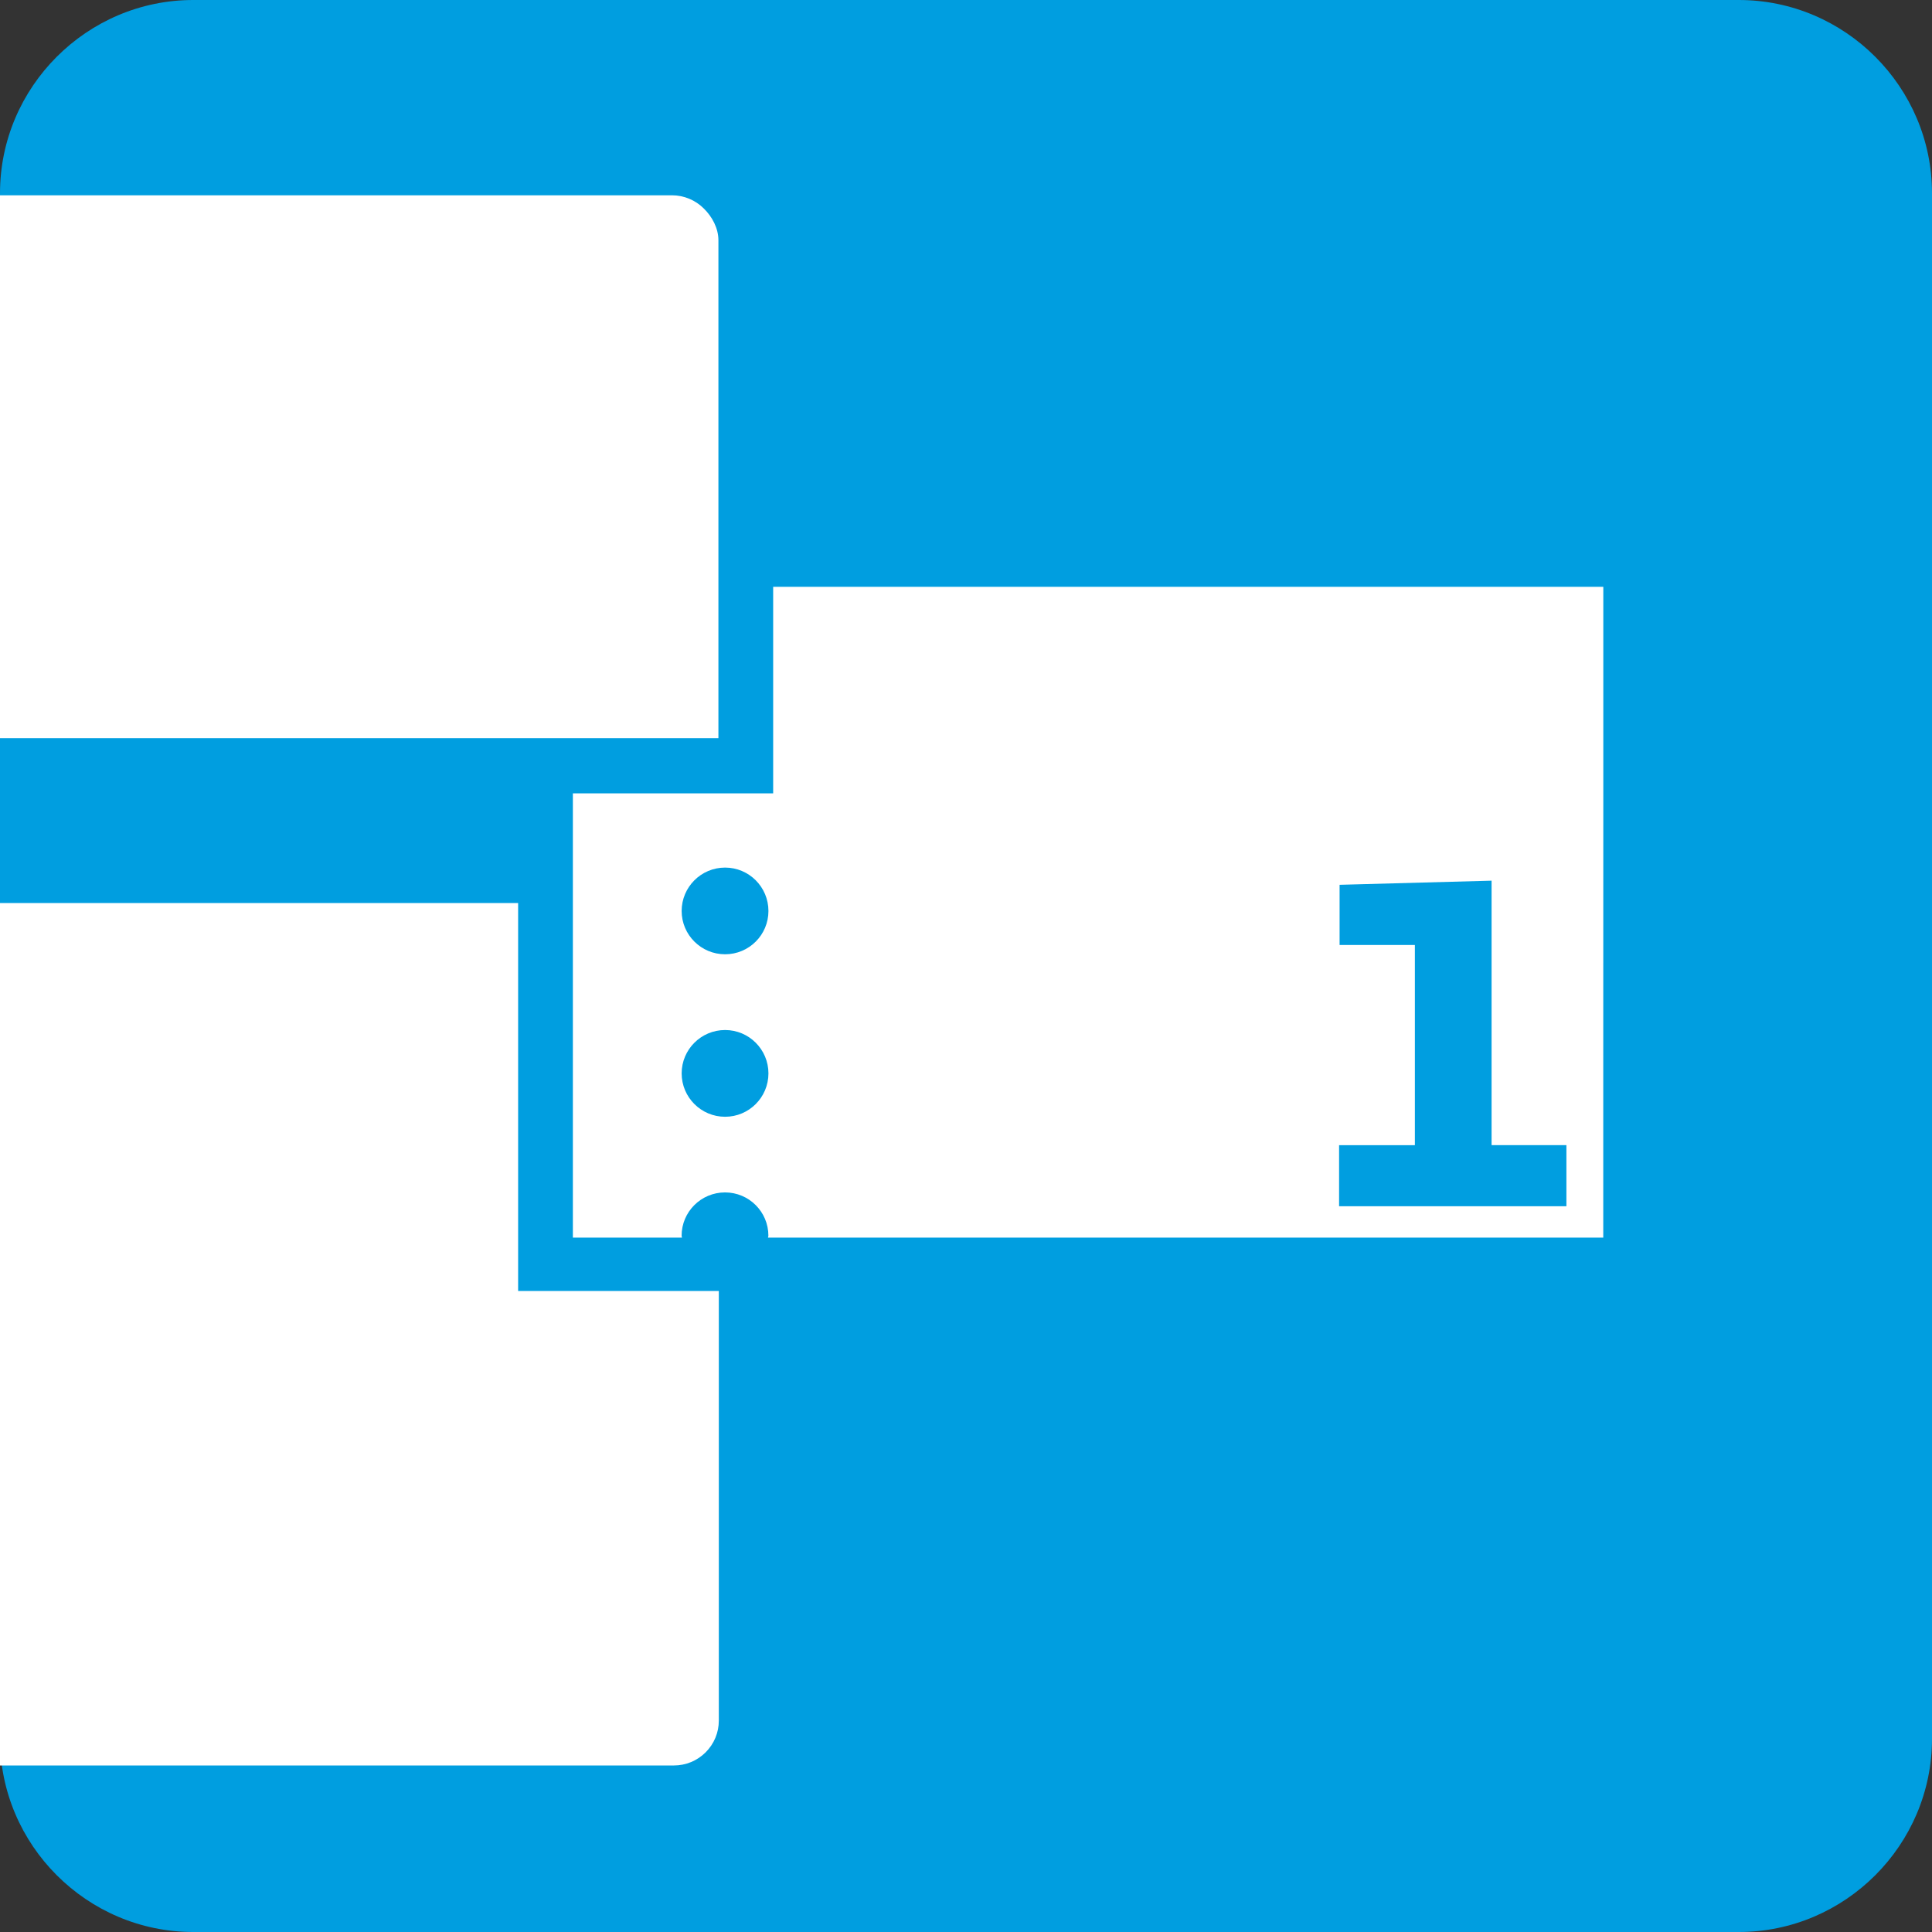 <?xml version="1.0" encoding="utf-8"?>
<!-- Generator: Adobe Illustrator 16.0.4, SVG Export Plug-In . SVG Version: 6.00 Build 0)  -->
<!DOCTYPE svg PUBLIC "-//W3C//DTD SVG 1.1//EN" "http://www.w3.org/Graphics/SVG/1.1/DTD/svg11.dtd">
<svg version="1.1" id="Vrstva_1" xmlns="http://www.w3.org/2000/svg" xmlns:xlink="http://www.w3.org/1999/xlink" x="0px" y="0px"
	 width="42.52px" height="42.52px" viewBox="0 0 42.52 42.52" enable-background="new 0 0 42.52 42.52" xml:space="preserve">
<rect x="0" y="0" width="42.52" height="42.52" fill="#333333" stroke="none"/>
<g>
	<path fill-rule="evenodd" clip-rule="evenodd" fill="#009EE0" d="M42.52,38.268c0,2.339-1.913,4.252-4.252,4.252H4.252
		C1.914,42.52,0,40.606,0,38.268V4.252C0,1.914,1.914,0,4.252,0h34.016c2.339,0,4.252,1.914,4.252,4.252V38.268z"/>
</g>
<path fill="#FFFFFF" d="M31.563,34.673h-7.899 M11.403,28.412v-8.538H0v-3.628h15.811V5.287c0-0.262-0.136-0.517-0.321-0.698
	c-0.184-0.185-0.439-0.291-0.7-0.291H0v34.557h14.829c0.265,0,0.513-0.102,0.701-0.289c0.187-0.188,0.29-0.435,0.29-0.699v-9.454"/>
<path fill="#FFFFFF" d="M15.958,21.002c-0.528,0-0.956-0.427-0.956-0.953c0-0.527,0.428-0.955,0.956-0.955
	c0.527,0,0.954,0.428,0.954,0.955C16.912,20.575,16.485,21.002,15.958,21.002 M15.958,24.578c-0.528,0-0.956-0.428-0.956-0.955
	c0-0.526,0.428-0.954,0.956-0.954c0.527,0,0.954,0.428,0.954,0.954C16.912,24.15,16.485,24.578,15.958,24.578 M26.498,20.611
	 M35.286,17.751v-4.836h-18.27v4.545h-4.408v9.778h2.401c0-0.015-0.008-0.027-0.008-0.042c0-0.526,0.428-0.953,0.956-0.953
	c0.527,0,0.954,0.427,0.954,0.953c0,0.015-0.007,0.027-0.009,0.042h18.383v-3.78"/>
<path fill="#009EE0" d="M34.474,25.203h-1.647v-5.821l-3.345,0.091v1.324h1.657v4.406h-1.668v1.344h5.003V25.203z"/>
</svg>
